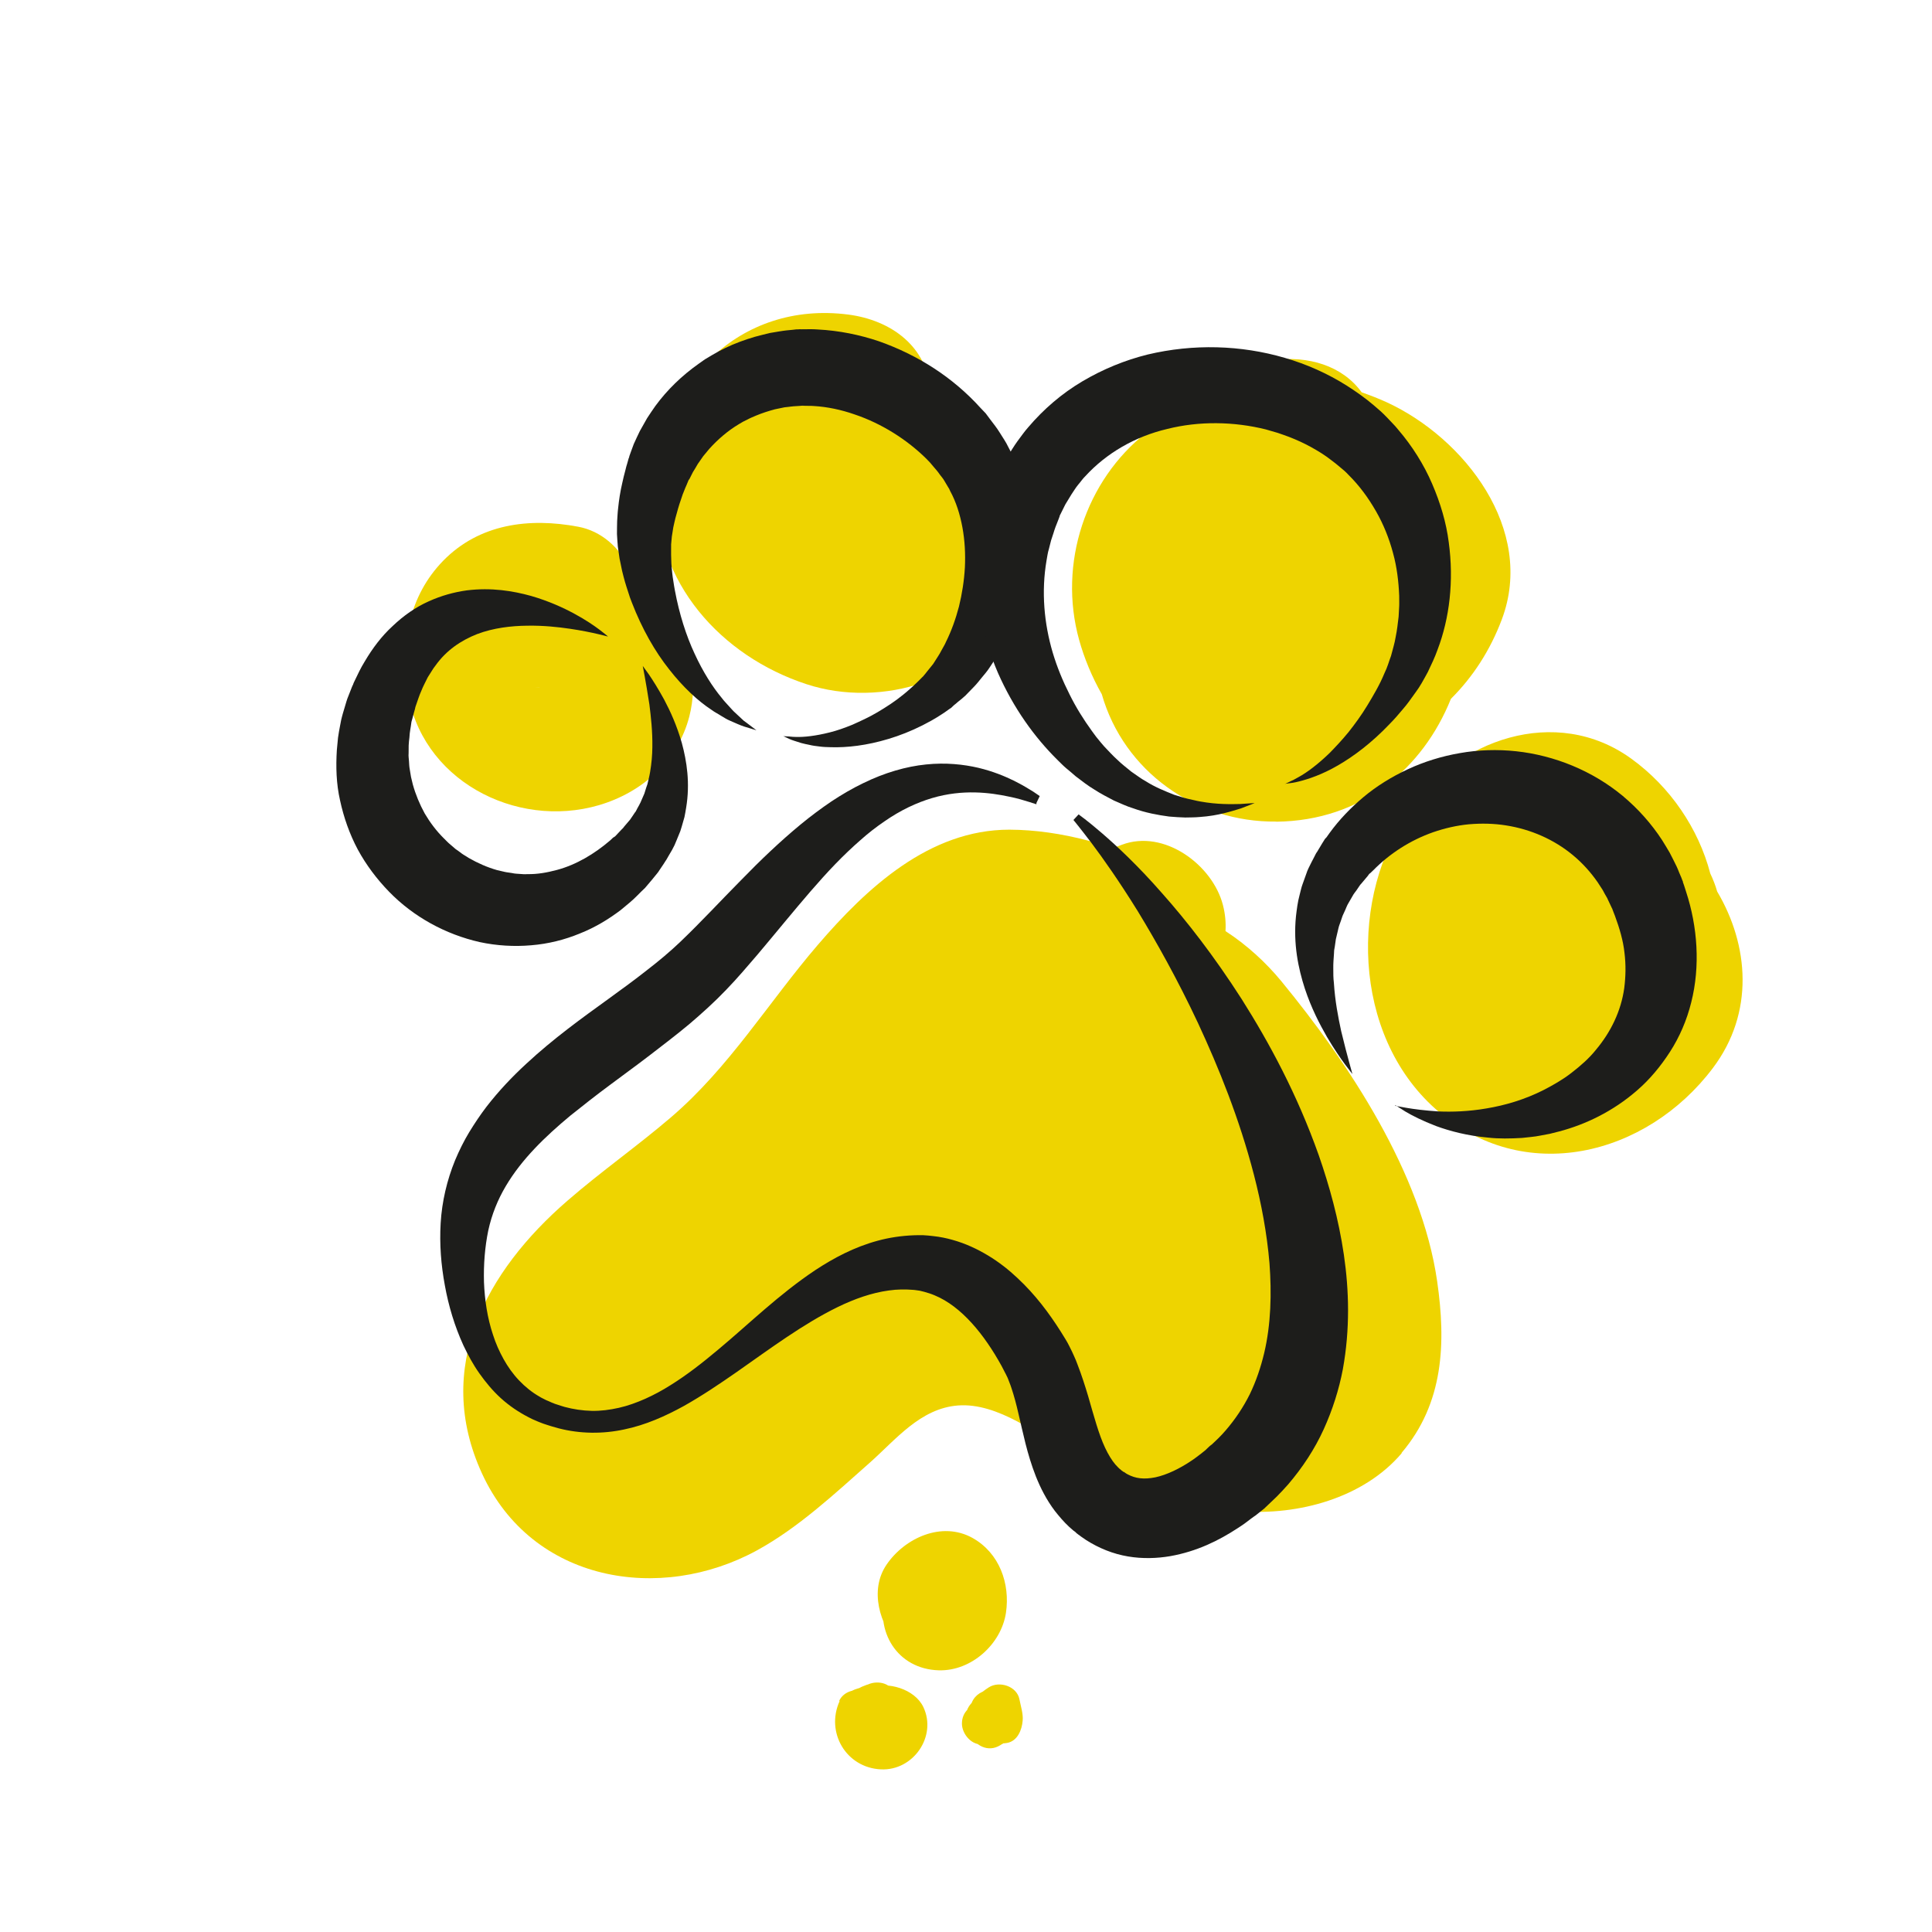 <svg xmlns="http://www.w3.org/2000/svg" width="457" height="457" viewBox="0 0 457 457" fill="none"><path d="M331.518 343.682C341.523 331.915 342.055 317.688 339.948 303.076C336.262 277.494 319.11 251.6 303.06 232.061C299.401 227.628 294.889 223.492 289.88 220.243C290.002 218.313 289.837 216.245 289.277 214.087C286.843 204.602 275.363 196.03 265.352 199.829C264.604 200.128 264.098 200.301 263.751 200.424C261.537 199.998 259.381 199.362 257.25 198.806C251.197 197.225 244.972 196.275 238.753 196.252C219.801 196.254 205.013 210.046 193.434 223.52C181.719 237.177 172.508 252.484 158.717 264.289C150.756 271.104 142.15 277.136 134.241 284.005C114.913 300.727 102.518 323.472 113.998 348.509C125.856 374.376 156.239 379.213 179.045 366.734C188.853 361.368 197.423 353.35 205.741 345.988C211.899 340.53 217.703 333.131 226.612 332.454C236.05 331.738 245.645 339.416 253.326 343.896C265.971 351.254 278.852 356.367 293.491 357.475C307.072 358.503 322.517 354.389 331.57 343.737L331.518 343.682Z" fill="#EED400"></path><path d="M158.967 144.915C156.258 140.612 152.817 137.058 148.933 134.393C146.502 129.515 142.249 125.597 136.74 124.586C125.169 122.417 113.385 123.869 104.796 132.68C96.748 140.976 94.861 151.94 96.359 162.989C99.24 184.369 121.921 196.24 141.665 190.46C151.869 187.46 160.321 180.022 163.046 169.502C165.162 161.323 163.438 152.041 158.94 144.941L158.967 144.915ZM127.52 162.683C127.229 162.65 126.887 162.562 126.518 162.5C126.913 162.589 127.309 162.625 127.678 162.687C127.678 162.687 127.573 162.685 127.52 162.683ZM128.521 162.867C130.183 163.147 129.577 163 128.521 162.867Z" fill="#EED400"></path><path d="M220.119 92.711C219.434 81.973 210.787 75.722 200.652 74.409C174.867 71.091 155.792 90.731 155.258 115.678C154.813 137.796 170.594 155.211 190.746 161.83C208.376 167.645 231.182 161.016 239.202 143.376C248.503 122.856 238.994 101.998 220.172 92.712L220.119 92.711Z" fill="#EED400"></path><path d="M301.921 194.365C322.201 194.131 336.587 181.759 343.204 165.302C348.375 160.163 352.487 153.861 355.246 146.518C363.24 125.277 346.417 103.627 328 95.146C325.983 94.222 324.041 93.485 322.097 92.801C317.502 86.466 309.429 84.12 301.227 85.159C288.538 86.8 278.174 93.317 271.115 102.378C256.889 113.563 250.201 133.195 255.27 151.401C256.446 155.613 258.252 160.052 260.62 164.214C265.847 182.477 282.886 194.55 301.895 194.338L301.921 194.365Z" fill="#EED400"></path><path d="M339.542 262.302C360.379 280.85 389.503 273.426 405.163 252.642C415.039 239.548 413.704 223.579 406.181 210.871C405.764 209.404 405.213 208.014 404.556 206.621C401.777 196.017 395.117 186.162 385.924 179.5C368.058 166.506 344.177 175.04 333.449 191.898C319.189 211.605 319.717 244.653 339.542 262.302Z" fill="#EED400"></path><path d="M245.158 190.245C245.158 190.245 244.579 190.071 243.449 189.699C242.345 189.354 240.716 188.836 238.555 188.412C234.288 187.511 227.797 186.607 220.469 188.78C216.845 189.854 213.02 191.637 209.202 194.295C207.293 195.597 205.354 197.084 203.436 198.809C201.492 200.508 199.572 202.339 197.621 204.355C193.718 208.386 189.829 213.027 185.64 218.058C183.545 220.573 181.395 223.192 179.111 225.888C176.802 228.557 174.462 231.357 171.78 234.122C169.015 237.018 166.043 239.696 163.021 242.267C159.973 244.812 156.795 247.22 153.671 249.63C150.546 252.04 147.318 254.342 144.195 256.699C141.046 259.029 137.947 261.466 134.901 263.905C128.94 268.864 123.394 274.205 119.624 280.595C117.726 283.804 116.325 287.263 115.498 291.054C114.697 294.925 114.364 299.125 114.482 303.31C114.652 307.497 115.272 311.721 116.611 315.725C117.254 317.753 118.11 319.68 119.128 321.506C120.146 323.331 121.351 325.029 122.8 326.548C124.222 328.039 125.833 329.35 127.637 330.374C128.054 330.65 128.552 330.847 128.997 331.097L129.285 331.236L129.704 331.406L130.517 331.77C131.067 332.022 131.488 332.138 132.013 332.31C132.486 332.481 133.039 332.627 133.564 332.799C135.643 333.354 137.753 333.672 139.922 333.726C142.091 333.78 144.242 333.49 146.37 333.014C148.498 332.538 150.606 331.77 152.638 330.868C154.697 329.94 156.68 328.878 158.64 327.63C162.532 325.213 166.251 322.288 169.893 319.229C177.203 313.139 184.187 306.22 192.867 300.428C197.219 297.572 202.041 294.993 207.58 293.49C210.323 292.739 213.218 292.308 216.159 292.196L216.715 292.184C216.715 292.184 216.715 292.184 217.165 292.169L217.377 292.174L218.303 292.171C219.07 292.216 220.074 292.294 220.786 292.392C222.344 292.563 223.872 292.866 225.371 293.3C228.396 294.144 231.199 295.458 233.758 297.004C236.317 298.551 238.606 300.355 240.679 302.313C244.827 306.175 248.117 310.546 250.954 315.037L252.001 316.731L252.256 317.161L252.562 317.698L252.993 318.529L253.55 319.655L254.029 320.699C254.358 321.369 254.608 322.064 254.858 322.705C255.883 325.352 256.674 327.86 257.388 330.233C258.764 334.979 259.886 339.243 261.401 342.457C262.159 344.064 262.976 345.408 263.827 346.409C264.292 346.897 264.705 347.384 265.174 347.713C265.278 347.822 265.381 347.93 265.538 347.987L265.694 348.15L265.825 348.179C265.877 348.234 265.513 347.96 265.774 348.125L266.504 348.62C266.504 348.62 266.661 348.677 266.713 348.731C268.596 349.731 270.549 349.992 273.287 349.451C275.947 348.883 279.077 347.399 281.953 345.433C282.33 345.178 282.679 344.948 283.029 344.666L284.107 343.846L284.753 343.333C284.943 343.152 285.211 343 285.32 342.844L286.186 342.018L286.67 341.66L287.157 341.196L288.131 340.267C288.753 339.674 289.35 339.001 289.921 338.353C292.177 335.736 294.094 332.872 295.618 329.814C297.117 326.728 298.223 323.447 299.041 320.026C300.65 313.21 300.814 305.909 300.286 298.802C299.679 291.666 298.354 284.645 296.625 277.957C293.167 264.583 288.251 252.495 283.404 242.051C278.504 231.605 273.516 222.745 269.151 215.568C264.732 208.443 260.91 203.027 258.186 199.412C256.823 197.604 255.742 196.253 255.022 195.335C254.301 194.417 253.915 193.958 253.915 193.958L255.135 192.638C255.135 192.638 255.63 192.995 256.593 193.734C257.556 194.472 258.933 195.592 260.673 197.092C264.178 200.117 269.182 204.769 274.885 211.291C280.668 217.789 287.151 226.104 293.723 236.353C300.215 246.627 306.823 258.81 311.95 273.285C314.46 280.521 316.64 288.332 317.88 296.78C319.119 305.229 319.364 314.367 317.641 323.88C316.74 328.622 315.23 333.428 313.113 338.087C310.997 342.745 308.092 347.172 304.667 351.163C303.798 352.147 302.903 353.104 301.982 354.034L300.548 355.401L299.818 356.098L299.061 356.82L297.39 358.154C297.119 358.412 296.878 358.539 296.663 358.692L295.99 359.178L294.429 360.357C293.89 360.767 293.327 361.097 292.762 361.48C288.249 364.437 283.083 366.982 276.812 368.095C273.703 368.626 270.259 368.752 266.805 368.162C263.298 367.572 259.941 366.217 256.914 364.288C256.496 364.013 256.053 363.711 255.715 363.464L255.012 362.944C255.012 362.944 254.647 362.67 254.622 362.643L254.389 362.399L253.868 362.015C253.557 361.743 253.219 361.443 252.908 361.171C251.637 360.001 250.555 358.703 249.525 357.407C247.52 354.762 246.102 351.921 245.024 349.221C242.896 343.794 241.976 338.821 240.911 334.4C240.404 332.191 239.868 330.165 239.247 328.323C239.098 327.896 238.95 327.416 238.774 327.015L238.349 325.919C238.273 325.731 238.096 325.383 237.969 325.142L237.868 324.927C237.767 324.713 237.92 324.981 237.842 324.9L237.665 324.552L236.929 323.13C232.861 315.723 227.453 309.023 221.08 306.402C220.294 306.064 219.479 305.806 218.637 305.573C218.163 305.455 217.953 305.397 217.558 305.308L216.661 305.179L216.423 305.147L216.08 305.112C214.178 304.958 212.219 304.962 210.227 305.256C206.245 305.792 202.137 307.225 198.122 309.189C189.986 313.167 182.206 318.981 174.246 324.553C170.24 327.338 166.128 330.12 161.758 332.578C157.389 334.984 152.684 337.089 147.631 338.128C142.578 339.219 137.206 339.164 132.206 337.874L130.365 337.351C129.761 337.151 129.05 336.948 128.499 336.749L127.686 336.437L127.266 336.268L126.742 336.043C126.138 335.79 125.535 335.536 124.961 335.204C122.606 333.981 120.416 332.497 118.471 330.727C116.525 328.958 114.876 326.958 113.388 324.856C111.9 322.754 110.706 320.527 109.619 318.25C107.526 313.671 106.098 308.871 105.227 304.058C104.33 299.218 103.938 294.311 104.235 289.316C104.535 284.215 105.735 279.136 107.639 274.472C108.618 272.141 109.727 269.892 110.992 267.806C112.283 265.694 113.625 263.69 115.071 261.794C117.988 258.028 121.159 254.693 124.43 251.678C130.945 245.621 137.697 240.787 143.993 236.233C147.141 233.956 150.155 231.755 152.985 229.522C155.813 227.343 158.456 225.133 160.81 222.889C165.814 218.117 170.507 213.02 175.193 208.293C179.853 203.487 184.587 198.973 189.387 195.016C191.787 193.038 194.237 191.22 196.683 189.561C199.154 187.929 201.676 186.457 204.191 185.249C209.222 182.781 214.364 181.295 219.033 180.829C223.729 180.338 227.953 180.814 231.403 181.615C234.878 182.443 237.631 183.598 239.752 184.63C241.898 185.69 243.438 186.655 244.456 187.289C245.447 187.949 245.942 188.305 245.942 188.305L245.165 189.927L245.158 190.245Z" fill="#1D1D1B"></path><path d="M143.807 150.571C143.807 150.571 142.965 150.338 141.438 149.982C139.911 149.626 137.646 149.146 134.823 148.731C132 148.316 128.541 147.939 124.728 148.002C120.942 148.04 116.75 148.517 112.879 149.982C109.007 151.5 105.566 153.849 103.024 157.412C102.697 157.827 102.369 158.295 102.094 158.765C101.792 159.26 101.49 159.703 101.188 160.198C100.688 161.244 100.109 162.262 99.66 163.416C99.159 164.515 98.787 165.75 98.364 166.93L98.279 167.166L98.249 167.298C98.249 167.298 98.109 167.639 98.334 167.062L98.28 167.113L98.161 167.693L97.844 168.823L97.555 169.928C97.468 170.27 97.299 170.742 97.294 170.953C97.162 172.115 96.902 173.088 96.845 174.436C96.778 175.07 96.685 175.676 96.67 176.311C96.656 176.946 96.669 177.555 96.655 178.19C96.587 178.824 96.706 179.436 96.745 180.072C96.783 180.708 96.796 181.317 96.915 181.929C97.033 182.541 97.099 183.151 97.218 183.763L97.653 185.574C98.314 187.946 99.269 190.247 100.464 192.421C101.713 194.543 103.229 196.566 104.99 198.304C105.457 198.74 105.869 199.226 106.337 199.609L107.765 200.835C108.26 201.192 108.782 201.523 109.276 201.932C109.77 202.289 110.347 202.568 110.841 202.924C113.01 204.17 115.238 205.152 117.579 205.819L119.369 206.235C119.975 206.382 120.557 206.397 121.136 206.517C121.742 206.665 122.324 206.679 122.932 206.721C123.539 206.762 124.12 206.83 124.73 206.766C127.111 206.825 129.477 206.382 131.74 205.777C136.347 204.542 140.613 201.975 144.338 198.786L144.987 198.167L145.363 197.912L145.444 197.834C145.661 197.628 145.2 198.119 145.281 198.042L145.524 197.81C146.012 197.293 146.5 196.776 146.961 196.284C147.205 196.052 147.502 195.768 147.613 195.559L148.075 195.015C148.375 194.625 148.727 194.29 149.027 193.901C149.328 193.458 149.629 193.016 149.93 192.573C150.067 192.338 150.231 192.131 150.394 191.923L150.754 191.217C151.003 190.774 151.278 190.304 151.5 189.833C151.697 189.335 151.892 188.89 152.114 188.419L152.421 187.712L152.65 186.977C152.793 186.477 152.963 186.005 153.132 185.533C153.366 184.533 153.626 183.56 153.781 182.584C154.116 180.608 154.293 178.627 154.309 176.748C154.367 172.964 153.969 169.513 153.61 166.645C153.171 163.802 152.773 161.489 152.49 159.947C152.181 158.377 152.041 157.527 152.041 157.527C152.041 157.527 152.555 158.228 153.479 159.521C154.375 160.841 155.654 162.832 157.103 165.489C158.525 168.171 160.09 171.545 161.292 175.784C162.441 180.022 163.276 185.231 162.298 191.083C162.175 191.821 162.053 192.559 161.904 193.27C161.676 194.005 161.501 194.742 161.272 195.478L160.93 196.581C160.789 196.974 160.649 197.315 160.482 197.681C160.201 198.415 159.867 199.148 159.558 199.908C159.197 200.667 158.756 201.45 158.289 202.206L157.628 203.354C157.381 203.745 157.218 203.952 157.025 204.292C156.641 204.864 156.231 205.463 155.847 206.036L155.71 206.271L155.656 206.322C155.656 206.322 155.247 206.815 155.437 206.634L155.329 206.737L154.948 207.204L154.185 208.138C153.642 208.76 153.125 209.409 152.581 210.03C151.959 210.624 151.364 211.191 150.768 211.811C149.575 213.052 148.175 214.129 146.799 215.286C143.945 217.438 140.751 219.396 137.146 220.814C133.592 222.287 129.679 223.275 125.649 223.597C121.644 223.947 117.494 223.711 113.464 222.842C105.432 221.027 97.823 216.892 92.028 210.924C89.13 207.94 86.612 204.594 84.629 200.945C82.674 197.269 81.306 193.344 80.443 189.352C79.527 185.358 79.433 181.306 79.68 177.395C79.781 176.418 79.855 175.467 79.957 174.49C80.084 173.54 80.264 172.592 80.444 171.644L80.714 170.247C80.803 169.8 80.974 169.274 81.091 168.801C81.376 167.855 81.663 166.856 81.95 165.911C82.094 165.358 82.232 165.124 82.373 164.73L82.794 163.655L83.215 162.581L83.439 162.057L83.493 162.005C83.693 161.349 83.578 161.769 83.634 161.612L83.691 161.454L83.83 161.167C84.607 159.545 85.331 157.975 86.292 156.437C88.108 153.359 90.264 150.475 92.885 148.079C95.454 145.628 98.332 143.609 101.38 142.256C104.402 140.876 107.491 140.053 110.411 139.65C116.277 138.923 121.392 139.792 125.601 140.957C129.809 142.174 133.215 143.741 135.882 145.184C138.549 146.627 140.504 147.973 141.779 148.932C143.055 149.89 143.704 150.462 143.704 150.462L143.807 150.571Z" fill="#1D1D1B"></path><path d="M329.95 261.559C329.95 261.559 330.898 261.742 332.691 262.051C334.484 262.361 337.018 262.689 340.269 262.903C343.495 263.036 347.415 262.923 351.666 262.182C355.944 261.468 360.606 260.129 365.131 257.834C367.38 256.672 369.659 255.379 371.733 253.764C373.808 252.148 375.859 250.399 377.548 248.271C381.002 244.149 383.443 239.181 384.2 233.747C384.552 231.029 384.615 228.225 384.256 225.357C383.95 222.491 383.089 219.584 382.017 216.672L381.591 215.576L381.392 215.041L381.342 214.881L381.29 214.827C381.29 214.827 381.166 214.48 381.392 215.041L381.24 214.72L380.634 213.434L380.33 212.791C380.255 212.604 380.129 212.31 380.052 212.229C379.721 211.664 379.415 211.127 379.111 210.537L377.908 208.681C376.242 206.283 374.279 204.117 372.07 202.288C367.601 198.576 362.097 196.162 356.268 195.248C353.341 194.778 350.404 194.731 347.487 194.976C344.595 195.247 341.722 195.917 339.001 196.854C333.585 198.757 328.697 201.917 324.823 205.87L324.065 206.592L323.984 206.67C323.903 206.747 324.312 206.201 324.148 206.462L323.877 206.72L323.522 207.214C323.006 207.81 322.488 208.459 321.972 209.055C321.647 209.364 321.59 209.574 321.399 209.808L320.906 210.537C320.578 211.005 320.198 211.419 319.894 212.02C319.59 212.568 319.261 213.09 318.957 213.638C318.628 214.159 318.429 214.763 318.179 215.312C317.954 215.889 317.625 216.41 317.453 216.988C317.281 217.566 317.056 218.143 316.859 218.694C316.634 219.271 316.541 219.877 316.396 220.43C316.277 221.009 316.105 221.587 315.987 222.166C315.893 222.773 315.827 223.353 315.736 223.907L315.584 224.777L315.538 225.649C315.459 226.812 315.354 227.947 315.38 229.113C315.367 229.695 315.381 230.251 315.395 230.807C315.409 231.363 315.45 231.894 315.517 232.451C315.79 236.799 316.55 240.683 317.245 243.903C318.02 247.099 318.678 249.63 319.167 251.389C319.631 253.122 319.902 254.055 319.902 254.055C319.902 254.055 319.31 253.272 318.204 251.842C317.125 250.385 315.613 248.204 313.854 245.221C312.147 242.24 310.193 238.512 308.632 233.788C307.122 229.118 305.876 223.316 306.554 216.716C306.75 215.079 306.946 213.39 307.408 211.708C307.638 210.866 307.79 209.997 308.1 209.184C308.383 208.344 308.694 207.478 309.003 206.665C309.261 205.798 309.757 204.911 310.174 204.048L310.865 202.715C311.087 202.297 311.31 201.773 311.555 201.488C311.941 200.81 312.379 200.132 312.792 199.428L313.121 198.907L313.286 198.646L313.34 198.595C313.151 198.775 313.587 198.204 313.586 198.257L313.721 198.128L314.541 196.984C316.753 193.942 319.464 191.098 322.539 188.528C325.642 185.932 329.185 183.744 333.01 181.961C336.835 180.177 341.02 178.879 345.324 178.14C349.656 177.374 354.159 177.222 358.648 177.705C367.625 178.671 376.649 182.285 383.872 188.289C387.457 191.291 390.633 194.838 393.166 198.739C393.779 199.708 394.366 200.702 394.952 201.696C395.51 202.769 396.093 203.921 396.624 205.02C396.776 205.341 396.825 205.501 396.926 205.716L397.177 206.357L397.73 207.642L397.855 207.989C398.106 208.578 397.929 208.229 398.005 208.363L398.057 208.417L398.078 208.656L398.352 209.431L398.846 210.978C401.546 219.225 402.21 228.533 400.06 237.055C399.011 241.317 397.281 245.297 395.032 248.788C392.783 252.279 390.199 255.364 387.284 257.885C381.479 262.955 374.979 265.995 368.881 267.616C368.083 267.807 367.337 268 366.592 268.194C365.847 268.334 365.103 268.474 364.359 268.614C362.896 268.922 361.412 268.99 360.032 269.168C357.196 269.335 354.548 269.375 352.067 269.101C347.1 268.659 342.943 267.549 339.688 266.356C336.434 265.11 334.001 263.857 332.459 262.945C330.92 261.98 330.111 261.457 330.111 261.457L329.95 261.559Z" fill="#1D1D1B"></path><path d="M185.281 174.135C185.281 174.135 185.546 174.141 186.048 174.18C186.551 174.166 187.315 174.318 188.242 174.315C190.12 174.388 192.932 174.088 196.259 173.245C197.936 172.837 199.75 172.194 201.647 171.421C203.519 170.568 205.524 169.691 207.563 168.472C209.575 167.278 211.696 165.928 213.692 164.284C214.203 163.9 214.69 163.435 215.176 163.024C215.662 162.613 216.149 162.148 216.635 161.684C217.122 161.22 217.582 160.781 218.043 160.29L218.395 159.955L218.558 159.747L218.639 159.67L218.693 159.618C218.856 159.463 218.504 159.799 218.558 159.747C218.803 159.462 219.047 159.177 219.293 158.839C219.757 158.242 220.3 157.62 220.736 157.049C221.066 156.528 221.395 156.006 221.751 155.459C222.08 154.991 222.438 154.338 222.77 153.711C223.102 153.084 223.485 152.512 223.765 151.83C225.04 149.268 226.057 146.435 226.838 143.463C227.567 140.491 228.06 137.379 228.238 134.207C228.388 131.061 228.222 127.854 227.656 124.77C227.09 121.685 226.151 118.697 224.753 116.147L224.526 115.638C224.526 115.638 224.323 115.263 224.679 115.907L224.601 115.826L224.526 115.638L224.322 115.316L223.556 114.026C222.997 113.006 222.633 112.732 222.223 112.14C221.89 111.628 221.348 111.006 220.806 110.384C220.522 110.085 220.317 109.763 220.033 109.464L219.18 108.569C214.545 103.98 208.543 100.177 202.159 98.032C198.981 96.92 195.688 96.229 192.569 96.045C191.777 95.972 191.008 96.032 190.241 95.987L189.977 95.98L189.818 95.976C189.526 95.995 190.162 95.958 190.057 95.956L189.951 95.953L189.182 96.013L187.671 96.108L187.3 96.151L187.061 96.172L186.556 96.239L185.575 96.346C184.803 96.512 184.059 96.653 183.288 96.819C181.77 97.231 180.304 97.697 178.861 98.296C178.166 98.596 177.418 98.895 176.775 99.25L175.758 99.754L174.765 100.338C172.136 101.913 169.787 103.945 167.779 106.171C167.289 106.741 166.826 107.339 166.337 107.909C165.899 108.533 165.489 109.132 165.051 109.756C164.692 110.409 164.281 111.06 163.896 111.686L163.397 112.679L163.148 113.176L163.01 113.411L162.902 113.514C162.902 113.514 163.013 113.305 162.956 113.462L162.902 113.514L162.37 114.798L162.092 115.426L161.895 115.924C161.615 116.605 161.335 117.286 161.106 118.075C160.569 119.57 160.164 121.095 159.761 122.567C159.558 123.33 159.437 124.015 159.262 124.752C159.113 125.463 159.071 126.177 158.922 126.888C158.855 127.521 158.788 128.155 158.748 128.763C158.756 129.583 158.737 130.43 158.745 131.251C158.757 131.913 158.794 132.602 158.806 133.264C158.843 133.953 158.932 134.697 158.995 135.413C159.059 136.129 159.175 136.847 159.291 137.564C159.407 138.282 159.498 138.972 159.641 139.664C160.68 145.249 162.312 150.372 164.307 154.631C166.275 158.915 168.55 162.493 170.767 165.142C171.281 165.843 171.877 166.414 172.393 167.009C172.936 167.579 173.399 168.173 173.918 168.609C174.437 169.099 174.878 169.507 175.318 169.915C175.732 170.349 176.148 170.677 176.54 170.925C178.101 172.128 178.934 172.732 178.934 172.732C178.934 172.732 177.961 172.469 176.042 171.865C175.542 171.72 175.071 171.497 174.494 171.271C173.944 171.019 173.315 170.738 172.633 170.456C171.951 170.175 171.299 169.761 170.567 169.319C169.863 168.852 169.025 168.46 168.27 167.885C165.088 165.794 161.614 162.584 158.295 158.345C154.948 154.132 151.892 148.814 149.465 142.533C149.139 141.757 148.866 140.93 148.62 140.13C148.347 139.302 148.075 138.475 147.829 137.622C147.584 136.768 147.365 135.889 147.147 135.01C146.956 134.053 146.766 133.095 146.55 132.11C146.412 131.207 146.297 130.436 146.184 129.56L146.138 129.241L146.098 128.658L146.036 127.889C146.021 127.385 145.98 126.855 145.939 126.324C145.962 125.319 145.931 124.313 145.981 123.281C146.057 122.277 146.079 121.272 146.208 120.27C146.411 118.263 146.721 116.259 147.19 114.259C147.397 113.285 147.659 112.206 147.948 111.154L148.151 110.339L148.351 109.682L148.726 108.342L148.78 108.29L148.838 108.027L148.896 107.816L149.037 107.423L149.32 106.636L149.912 105.036C150.359 103.988 150.884 102.969 151.357 101.949C151.909 100.957 152.488 99.939 153.066 98.921C153.697 97.957 154.354 96.968 155.038 96.006C157.823 92.211 161.286 88.856 165.267 86.044L166.746 84.996L168.329 84.056C169.375 83.421 170.474 82.839 171.571 82.311C173.792 81.228 176.14 80.387 178.512 79.679C179.71 79.365 180.908 79.05 182.132 78.763L184.178 78.418L185.214 78.258L185.718 78.192L186.09 78.148L187.602 78L188.345 77.913L188.451 77.916L188.901 77.9L189.14 77.88L189.616 77.892C190.86 77.897 192.185 77.824 193.426 77.934C198.476 78.193 203.35 79.189 207.921 80.732C217.112 83.98 225.384 89.243 231.918 96.474L233.159 97.775C233.519 98.261 233.904 98.773 234.264 99.259C235.009 100.257 235.757 101.149 236.497 102.359C237.187 103.461 238.058 104.754 238.41 105.557L239.096 106.871L239.602 107.889L239.953 108.745C240.43 109.895 240.96 111.047 241.332 112.194C241.676 113.368 242.047 114.515 242.365 115.661C242.604 116.832 242.842 118.003 243.055 119.146C243.293 120.317 243.347 121.456 243.506 122.599C243.88 127.161 243.78 131.605 242.997 135.821C242.241 140.011 241.172 144.034 239.606 147.753C239.241 148.671 238.77 149.585 238.38 150.476L237.741 151.81L237.024 153.115C236.554 153.977 236.112 154.813 235.591 155.62C235.07 156.428 234.523 157.208 234.002 158.016C233.481 158.823 232.856 159.523 232.258 160.249C231.659 160.975 231.14 161.677 230.409 162.426C229.731 163.124 229.054 163.821 228.377 164.519C227.755 165.112 227.162 165.574 226.542 166.061C226.272 166.319 225.948 166.576 225.652 166.807C225.652 166.807 225.273 167.168 225.408 167.039L225.354 167.091L225.246 167.194L225.003 167.426L224.465 167.783C223.766 168.295 223.093 168.781 222.369 169.213C220.999 170.105 219.605 170.864 218.213 171.571C215.456 172.957 212.785 174.002 210.174 174.784C205.004 176.349 200.334 176.867 196.498 176.745C195.546 176.721 194.647 176.698 193.803 176.571C192.931 176.47 192.166 176.372 191.482 176.196C190.77 176.045 190.085 175.922 189.507 175.749C188.902 175.549 188.377 175.377 187.877 175.232C187.378 175.087 187.011 174.919 186.67 174.778C186.329 174.637 186.041 174.498 185.832 174.387C185.36 174.163 185.151 174.052 185.151 174.052L185.281 174.135Z" fill="#1D1D1B"></path><path d="M304.164 185.342C304.164 185.342 304.405 185.216 304.94 184.964C305.208 184.812 305.502 184.687 305.903 184.512C306.278 184.309 306.707 184.056 307.19 183.803C309.092 182.765 311.703 180.845 314.571 178.058C315.98 176.611 317.471 175.034 318.995 173.166C320.467 171.297 322.023 169.192 323.425 166.871C324.827 164.551 326.34 162.021 327.46 159.296C328.236 157.727 328.529 156.464 329.035 155.153C329.413 153.654 329.895 152.21 330.142 150.628C330.469 149.074 330.637 147.464 330.832 145.881C330.876 145.061 330.921 144.242 330.966 143.422C331.011 142.603 330.95 141.781 330.969 140.934C330.833 137.595 330.434 134.144 329.503 130.786C328.6 127.402 327.272 124.06 325.49 120.944C323.681 117.802 321.628 114.945 318.909 112.256C318.625 111.958 318.366 111.687 318.029 111.387L316.99 110.514C316.315 109.915 315.56 109.34 314.831 108.793C313.375 107.644 311.782 106.678 310.135 105.763C308.488 104.849 306.759 104.064 304.949 103.357C304.056 103.017 303.137 102.703 302.218 102.389L299.43 101.578C291.85 99.694 283.621 99.568 276.087 101.47C268.451 103.264 261.691 107.225 256.753 112.607C256.077 113.252 255.61 114.008 254.986 114.707C254.414 115.407 253.946 116.216 253.426 116.97C252.932 117.752 252.491 118.535 251.997 119.317C251.582 120.127 251.192 120.964 250.777 121.775L250.72 121.932C250.918 121.381 250.749 121.853 250.804 121.749L250.723 121.826L250.608 122.247L250.298 123.06L249.68 124.632C249.456 125.209 249.369 125.551 249.226 125.998L248.829 127.205L248.63 127.809L248.455 128.493L248.107 129.861C247.822 130.753 247.722 131.677 247.542 132.626C246.292 139.98 246.97 147.461 249.012 154.368C250.046 157.835 251.402 161.098 252.973 164.208C254.517 167.344 256.331 170.222 258.282 172.917C258.745 173.511 259.154 174.157 259.67 174.752C260.159 175.373 260.675 175.968 261.165 176.537C262.226 177.648 263.233 178.759 264.323 179.739C265.358 180.771 266.53 181.621 267.595 182.521C268.169 182.906 268.715 183.317 269.289 183.701C269.836 184.112 270.41 184.444 270.985 184.776C273.229 186.209 275.538 187.114 277.715 187.989C278.846 188.308 279.896 188.705 280.95 188.943C282.03 189.156 283.029 189.445 284.005 189.602C287.933 190.309 291.164 190.231 293.388 190.181C295.615 190.025 296.782 189.948 296.782 189.948C296.782 189.948 295.686 190.424 293.55 191.217C291.419 191.852 288.191 192.963 283.817 193.25C282.73 193.355 281.592 193.353 280.373 193.376C279.157 193.345 277.888 193.261 276.541 193.147C273.875 192.79 271.002 192.268 268.009 191.187C266.484 190.725 265.044 190.027 263.471 189.353C262.006 188.575 260.436 187.795 258.923 186.804C257.382 185.892 255.951 184.771 254.442 183.621C253.741 182.995 253.014 182.394 252.286 181.794C251.559 181.193 250.86 180.461 250.109 179.727C244.698 174.377 239.718 167.476 236.041 159.126C232.443 150.804 230.443 140.907 231.388 130.633C231.522 129.366 231.605 128.045 231.845 126.78L232.18 124.856L232.36 123.908L232.594 122.908L233.117 120.856C233.29 120.225 233.466 119.436 233.636 118.963L234.175 117.362L234.431 116.548L234.572 116.155L234.653 116.077C234.653 116.077 234.544 116.233 234.769 115.657L234.853 115.42C235.358 114.162 235.89 112.879 236.448 111.622C237.084 110.394 237.667 109.164 238.357 107.938C239.098 106.765 239.813 105.565 240.633 104.421C241.478 103.304 242.272 102.133 243.195 101.097C246.839 96.794 251.184 93.065 256.04 90.195C260.895 87.326 266.131 85.18 271.481 83.858C282.258 81.296 293.5 81.603 303.887 84.643C309.094 86.15 314.047 88.365 318.588 91.231C320.832 92.664 323.046 94.228 325.046 95.946C326.059 96.791 327.045 97.663 327.976 98.639L329.347 100.077C329.812 100.565 330.329 101.107 330.741 101.647C334.017 105.461 336.828 109.925 338.764 114.447C340.726 118.996 342.104 123.637 342.689 128.257C343.937 137.473 342.866 146.261 340.053 153.655C339.402 155.518 338.542 157.27 337.737 158.971C336.798 160.694 335.831 162.497 334.904 163.691C334.658 164.029 334.44 164.341 334.194 164.679L333.839 165.173L333.785 165.225C333.619 165.538 333.702 165.355 333.674 165.434L333.566 165.537L333.374 165.823C332.882 166.499 332.365 167.148 331.822 167.77C330.788 169.014 329.755 170.206 328.672 171.291C324.47 175.712 320.217 178.888 316.489 181.044C312.734 183.227 309.508 184.284 307.299 184.838C306.18 185.128 305.357 185.239 304.747 185.304C304.19 185.369 303.871 185.414 303.871 185.414L304.164 185.342Z" fill="#1D1D1B"></path><path d="M209.526 376.655C206.778 385.851 212.215 394.801 222.054 395.101C229.752 395.32 236.83 388.932 237.95 381.496C238.98 374.56 236.389 367.348 230.063 363.802C222.77 359.728 213.97 363.822 209.699 370.121C205.593 376.16 208.111 384.269 212.499 389.25C217.428 394.852 226.908 394.666 232.51 390.359C238.92 385.438 240.05 376.387 233.719 370.722C227.465 365.192 218.504 367.006 213.291 372.858C206.313 380.651 218.184 391.854 225.215 384.009C225.54 383.7 227.238 382.339 225.543 383.541C227.131 382.39 223.919 384.003 225.598 383.489C223.706 384.051 225.882 383.788 223.85 383.499C224.666 383.704 224.457 383.593 223.196 383.191C223.954 383.607 223.746 383.443 222.599 382.673C223.874 383.632 221.447 380.924 222.344 382.243C221.792 380.853 221.667 380.559 221.966 381.36C221.84 379.928 221.767 379.635 221.801 380.483C221.78 379.053 222.248 378.244 223.067 377.153C222.445 377.746 222.632 377.671 223.576 376.874C223.227 377.104 222.877 377.333 222.476 377.509C224.084 376.649 222.479 377.403 222 377.497C224.076 377.019 221.137 377.025 223.405 377.399C221.665 377.091 224.975 378.233 223.431 377.427C224.446 378.22 224.602 378.329 223.953 377.757C223.332 377.106 223.461 377.295 224.337 378.323C224.004 377.864 223.297 376.311 224.253 378.559C223.975 377.943 223.731 375.846 223.996 378.182C223.931 377.571 224.203 376.069 223.888 378.285C224.076 377.019 222.981 379.771 224.029 377.892C222.899 379.901 224.749 377.671 222.944 379.082C223.267 378.825 224.951 378.1 223.214 378.824C223.775 378.6 225.552 378.459 223.431 378.618C224.33 378.64 224.146 378.609 222.904 378.499C223.746 378.731 223.537 378.62 222.301 378.245C223.821 378.919 220.874 376.966 222.092 378.134C220.406 376.583 221.655 377.567 222.112 378.426C221.02 376.36 221.732 377.649 221.902 378.315C222.244 379.594 221.836 376.566 221.865 378.817C221.877 380.617 222.196 377.051 221.865 378.817C221.508 380.555 222.642 377.195 221.865 378.817C221.087 380.438 223.087 377.444 221.865 378.817C221.216 379.436 221.377 379.334 222.348 378.511C221.678 378.891 221.729 378.946 222.506 378.568C222.185 378.719 219.821 379.057 221.545 378.915C222.95 378.817 223.877 379.952 224.624 380.897C223.749 379.764 224.871 381.645 224.912 382.175C224.933 381.276 224.88 381.274 224.861 382.121C224.951 381.62 225.069 381.094 225.266 380.596C226.526 376.339 223.347 371.76 219.24 370.757C214.739 369.665 210.704 372.529 209.418 376.758L209.526 376.655Z" fill="#EED400"></path><path d="M198.596 402.402C195.254 409.783 200.148 418.164 208.397 418.529C216.065 418.88 221.676 410.682 218.416 403.798C216.369 399.485 209.926 397.656 205.656 399.19C202.988 400.129 200.716 402.296 200.28 405.197C199.776 408.784 201.291 412.051 203.397 414.91C205.453 417.661 208.57 417.898 211.134 415.712C213.563 413.656 215.369 411.001 215.284 407.716C215.227 404.353 212.852 401.7 210.788 399.319C209.111 397.397 205.4 397.622 203.875 399.543C200.933 403.228 198.733 408.07 200.933 412.651C203.309 417.634 210.231 417.04 213.843 414.113C216.89 411.621 215.684 406.403 213.734 403.654C211.143 400.016 206.557 397.969 202.205 399.633C199.268 400.778 197.661 403.967 199.396 406.869C200.263 408.32 200.99 410.112 202.341 411.257C203.951 412.621 205.957 412.883 207.931 413.382C212.249 414.39 215.265 409.754 213.204 406.076C212.848 405.432 212.432 403.913 212.324 402.825C211.998 399.667 209.297 397.376 206.075 398.221C203.04 398.993 200.702 400.549 199.602 403.565C199.319 404.405 199.244 405.356 199.304 406.231C199.324 406.523 199.37 406.842 199.416 407.161C199.486 407.559 199.3 408.772 199.54 407.508C199.084 410.117 200.455 412.745 203.166 413.422C205.64 414.013 208.587 412.446 209.07 409.811C209.309 408.599 209.28 407.54 209.121 406.345C209.053 405.84 209.288 404.84 209.02 406.13C208.871 406.894 208.46 407.493 207.869 407.901C207.116 408.412 208.641 407.683 208.801 407.634C206.718 406.099 204.635 404.565 202.552 403.03C202.858 405.897 203.459 408.638 204.883 411.215C206.632 408.77 208.407 406.353 210.156 403.909C209.497 403.76 208.839 403.611 208.18 403.462C206.573 403.131 208.128 403.461 208.829 404.034C209.92 404.962 209.344 404.683 208.962 404.011C208.556 403.26 208.122 402.534 207.688 401.809C206.76 404.247 205.833 406.633 204.879 409.044C205.146 408.945 205.413 408.846 205.705 408.774C204.613 409.091 206.31 408.974 205.149 408.786C206.31 408.974 204.312 408.342 205.36 408.845C206.433 409.374 204.633 408.191 205.489 408.98C205.877 409.387 205.825 409.333 205.388 408.766C205.621 409.01 205.798 409.358 205.977 409.654C205.826 409.28 205.34 408.553 205.977 409.654C206.271 410.667 205.922 408.567 205.926 409.547C205.911 409.044 206.002 408.543 206.277 408.073C206.638 407.315 209.578 406.065 207.687 406.573C208.06 406.477 206.658 406.415 207.739 406.628C208.609 406.782 209.464 407.571 209.737 408.398C210.107 409.599 209.932 407.953 209.778 408.929C209.778 408.929 210.207 407.483 209.898 408.296C210.29 407.353 210.73 406.623 211.057 406.208C208.752 406.282 206.448 406.357 204.143 406.432C204.376 406.676 204.635 406.947 204.813 407.243C204.195 406.486 205.095 407.647 205.147 407.701C205.301 407.917 205.428 408.158 205.582 408.374C206.246 409.449 205.286 407.413 205.605 408.507C205.542 407.79 205.492 407.683 205.533 408.214C205.512 407.975 206.073 406.559 205.629 407.448C205.075 408.546 206.227 406.775 205.276 407.837C204.897 408.251 204.438 408.636 204.032 409.023C206.62 409.3 209.182 409.549 211.769 409.825C211.152 409.016 210.615 408.182 210.106 407.269C209.446 406.035 210.429 408.204 210.032 407.029C209.934 406.709 209.773 405.62 209.952 407.054C209.882 406.655 210.06 405.812 209.842 407.263C209.968 406.366 209.315 408.335 209.703 407.55C210.091 406.766 208.887 408.536 209.483 407.915C208.508 408.897 208.702 408.505 209.159 408.225C207.925 408.935 208.304 408.574 208.783 408.427C209.663 408.158 207.537 408.528 208.492 408.446C208.731 408.426 208.995 408.433 209.234 408.412C210.186 408.436 208.046 408.25 208.996 408.38C209.26 408.439 209.523 408.499 209.733 408.557C210.654 408.818 208.659 408.08 209.523 408.499C209.759 408.584 209.967 408.748 210.177 408.859C208.896 408.112 209.786 408.558 210.122 408.911C210.769 409.589 209.378 407.86 209.89 408.667C210.401 409.474 209.467 407.465 209.738 408.345C210.009 409.226 209.66 407.126 209.691 408.079C209.723 409.033 209.902 406.946 209.668 407.946C209.432 408.999 210.141 406.926 209.614 407.998C209.031 409.175 209.938 407.689 209.15 408.595C209.802 407.87 208.989 408.697 208.748 408.823C209.686 408.291 208.696 408.769 208.404 408.841C209.708 408.53 207.586 408.689 208.907 408.827C208.511 408.791 208.143 408.676 207.749 408.534C208.8 408.878 207.645 408.425 207.49 408.263C208.431 408.815 207.438 408.208 207.257 408.019C206.324 407.148 207.795 408.853 207.104 407.803C206.412 406.753 207.4 408.763 207.004 407.536C206.632 406.388 207.009 408.462 207.012 407.165C207.013 408.304 207.458 406.171 207.122 406.956C208.235 404.549 207.586 401.647 205.101 400.341C202.878 399.147 199.579 399.912 198.492 402.346L198.596 402.402Z" fill="#EED400"></path><path d="M232.286 410.868C233.654 411.22 231.58 410.453 232.705 411.037C233.046 411.178 233.359 411.398 233.699 411.592C235.162 412.422 236.562 412.537 238.183 412.286C240.707 411.847 241.72 409.172 241.9 407.032C242.069 405.422 241.449 403.58 241.141 401.958C240.524 398.819 236.37 397.55 233.899 399.129C232.073 400.301 230.132 401.894 229.736 404.187C229.581 405.215 229.53 406.299 229.905 407.288C230.105 407.77 230.332 408.278 230.586 408.761C230.054 407.715 229.977 407.581 230.2 405.919C229.885 408.135 230.579 410.27 232.671 411.381C234.633 412.409 237.025 411.993 238.569 410.417C240.9 407.987 240.102 404.605 238.572 402.026C236.378 398.371 230.613 399.312 229.647 403.443C229.178 405.443 228.511 408.047 229.341 410C230.546 412.889 233.684 414.609 236.582 412.829C236.798 412.675 237.039 412.549 237.28 412.422C238.648 411.583 239.8 409.812 239.599 408.139C239.382 406.016 238.766 404.016 236.726 402.906C235.549 402.268 234.201 402.207 232.924 402.493C232.711 402.541 231.353 402.904 232.335 402.796C229.68 403.153 227.497 404.872 227.538 407.785C227.589 410.221 229.883 412.952 232.538 412.595C233.627 412.437 234.559 412.169 235.623 411.931C234.775 411.963 233.955 411.969 233.134 411.975C233.134 411.975 233.24 411.977 233.266 412.004C232.533 411.615 231.801 411.227 231.069 410.838C231.095 410.865 231.12 410.892 231.172 410.946C230.713 410.193 230.279 409.468 229.819 408.715C229.944 409.062 229.946 408.957 229.801 408.371C230.574 406.961 231.373 405.525 232.12 404.088C231.879 404.214 231.664 404.367 231.423 404.494C233.837 405.454 236.251 406.362 238.665 407.322C238.363 406.626 238.714 408.673 238.736 407.668C238.774 407.166 238.746 407.245 238.705 407.905C238.736 407.668 238.768 407.43 238.826 407.22C238.89 406.745 239.006 406.272 239.123 405.798C236.148 406.253 233.199 406.735 230.197 407.216C230.3 407.377 230.401 407.592 230.503 407.753C230.202 407.004 230.126 406.87 230.325 407.404C230.544 408.283 230.556 407.754 230.333 405.896C230.72 405.164 231.107 404.433 231.494 403.701C231.44 403.753 231.413 403.779 231.359 403.83C234.131 405.329 236.903 406.828 239.674 408.327C239.927 406.533 239.662 405.335 238.877 403.754C238.675 403.325 238.749 403.565 239.204 404.53C238.983 403.756 238.996 404.366 239.215 406.383C238.173 407.998 237.951 408.469 238.548 407.795C237.68 408.727 238.655 407.745 238.95 407.567C236.537 406.607 234.122 405.699 231.709 404.739C231.803 405.271 231.922 405.83 232.016 406.361C232.302 407.798 231.904 405.485 232.037 406.6C232.059 406.839 232.054 407.051 232.075 407.289C232.164 398.609 241.187 404.606 238.388 403.133C237.133 402.466 235.903 401.827 234.482 401.473C231.904 400.773 229.191 402.532 228.578 405.084C227.936 407.715 229.625 410.299 232.203 410.998L232.286 410.868Z" fill="#EED400"></path></svg>